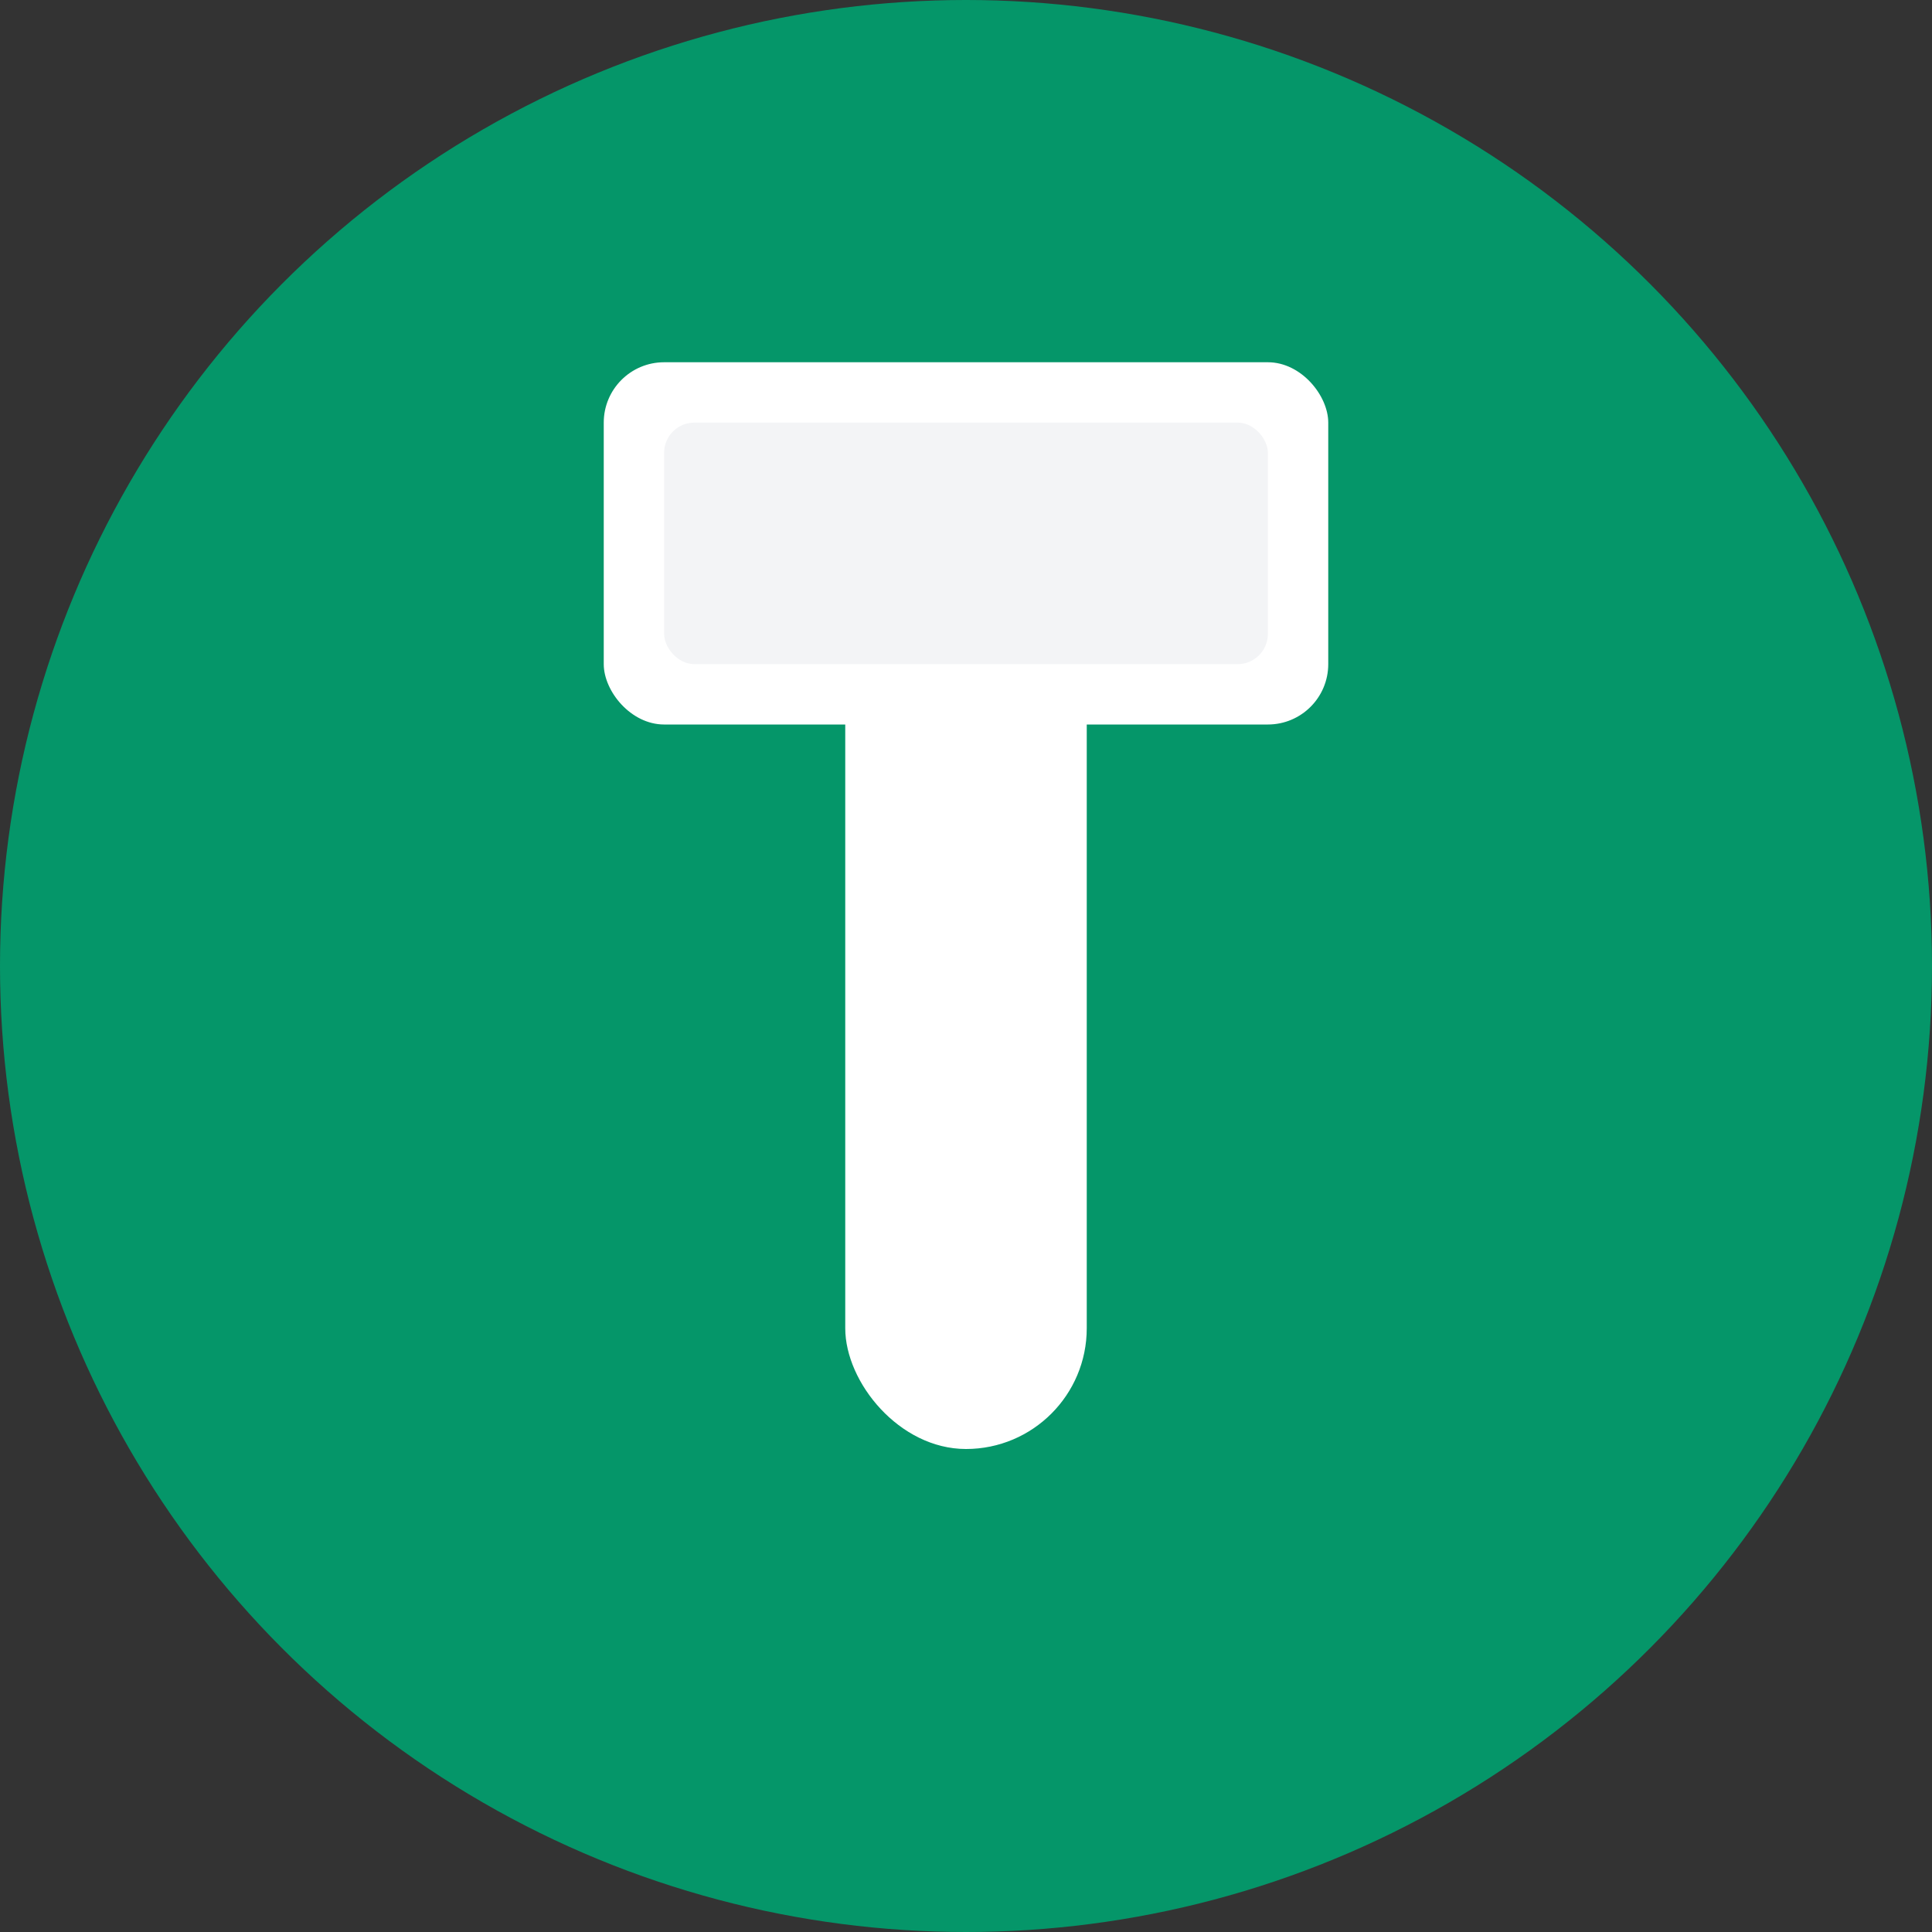 <svg xmlns="http://www.w3.org/2000/svg" viewBox="0 0 32 32" width="32" height="32">
  <rect x="0" y="0" width="32" height="32" fill="#333333" stroke="none"/>
  <!-- Fond rond emeraude -->
  <circle cx="16" cy="16" r="16" fill="#059669"/>
  
  <!-- Marteau simplifié en blanc -->
  <g fill="white" stroke="none">
    <!-- Manche du marteau -->
    <rect x="14" y="8" width="4" height="16" rx="2"/>
    
    <!-- Tête du marteau -->
    <rect x="10" y="6" width="12" height="6" rx="1"/>
    
    <!-- Détail de la tête -->
    <rect x="11" y="7" width="10" height="4" rx="0.5" fill="#f3f4f6"/>
  </g>
</svg>